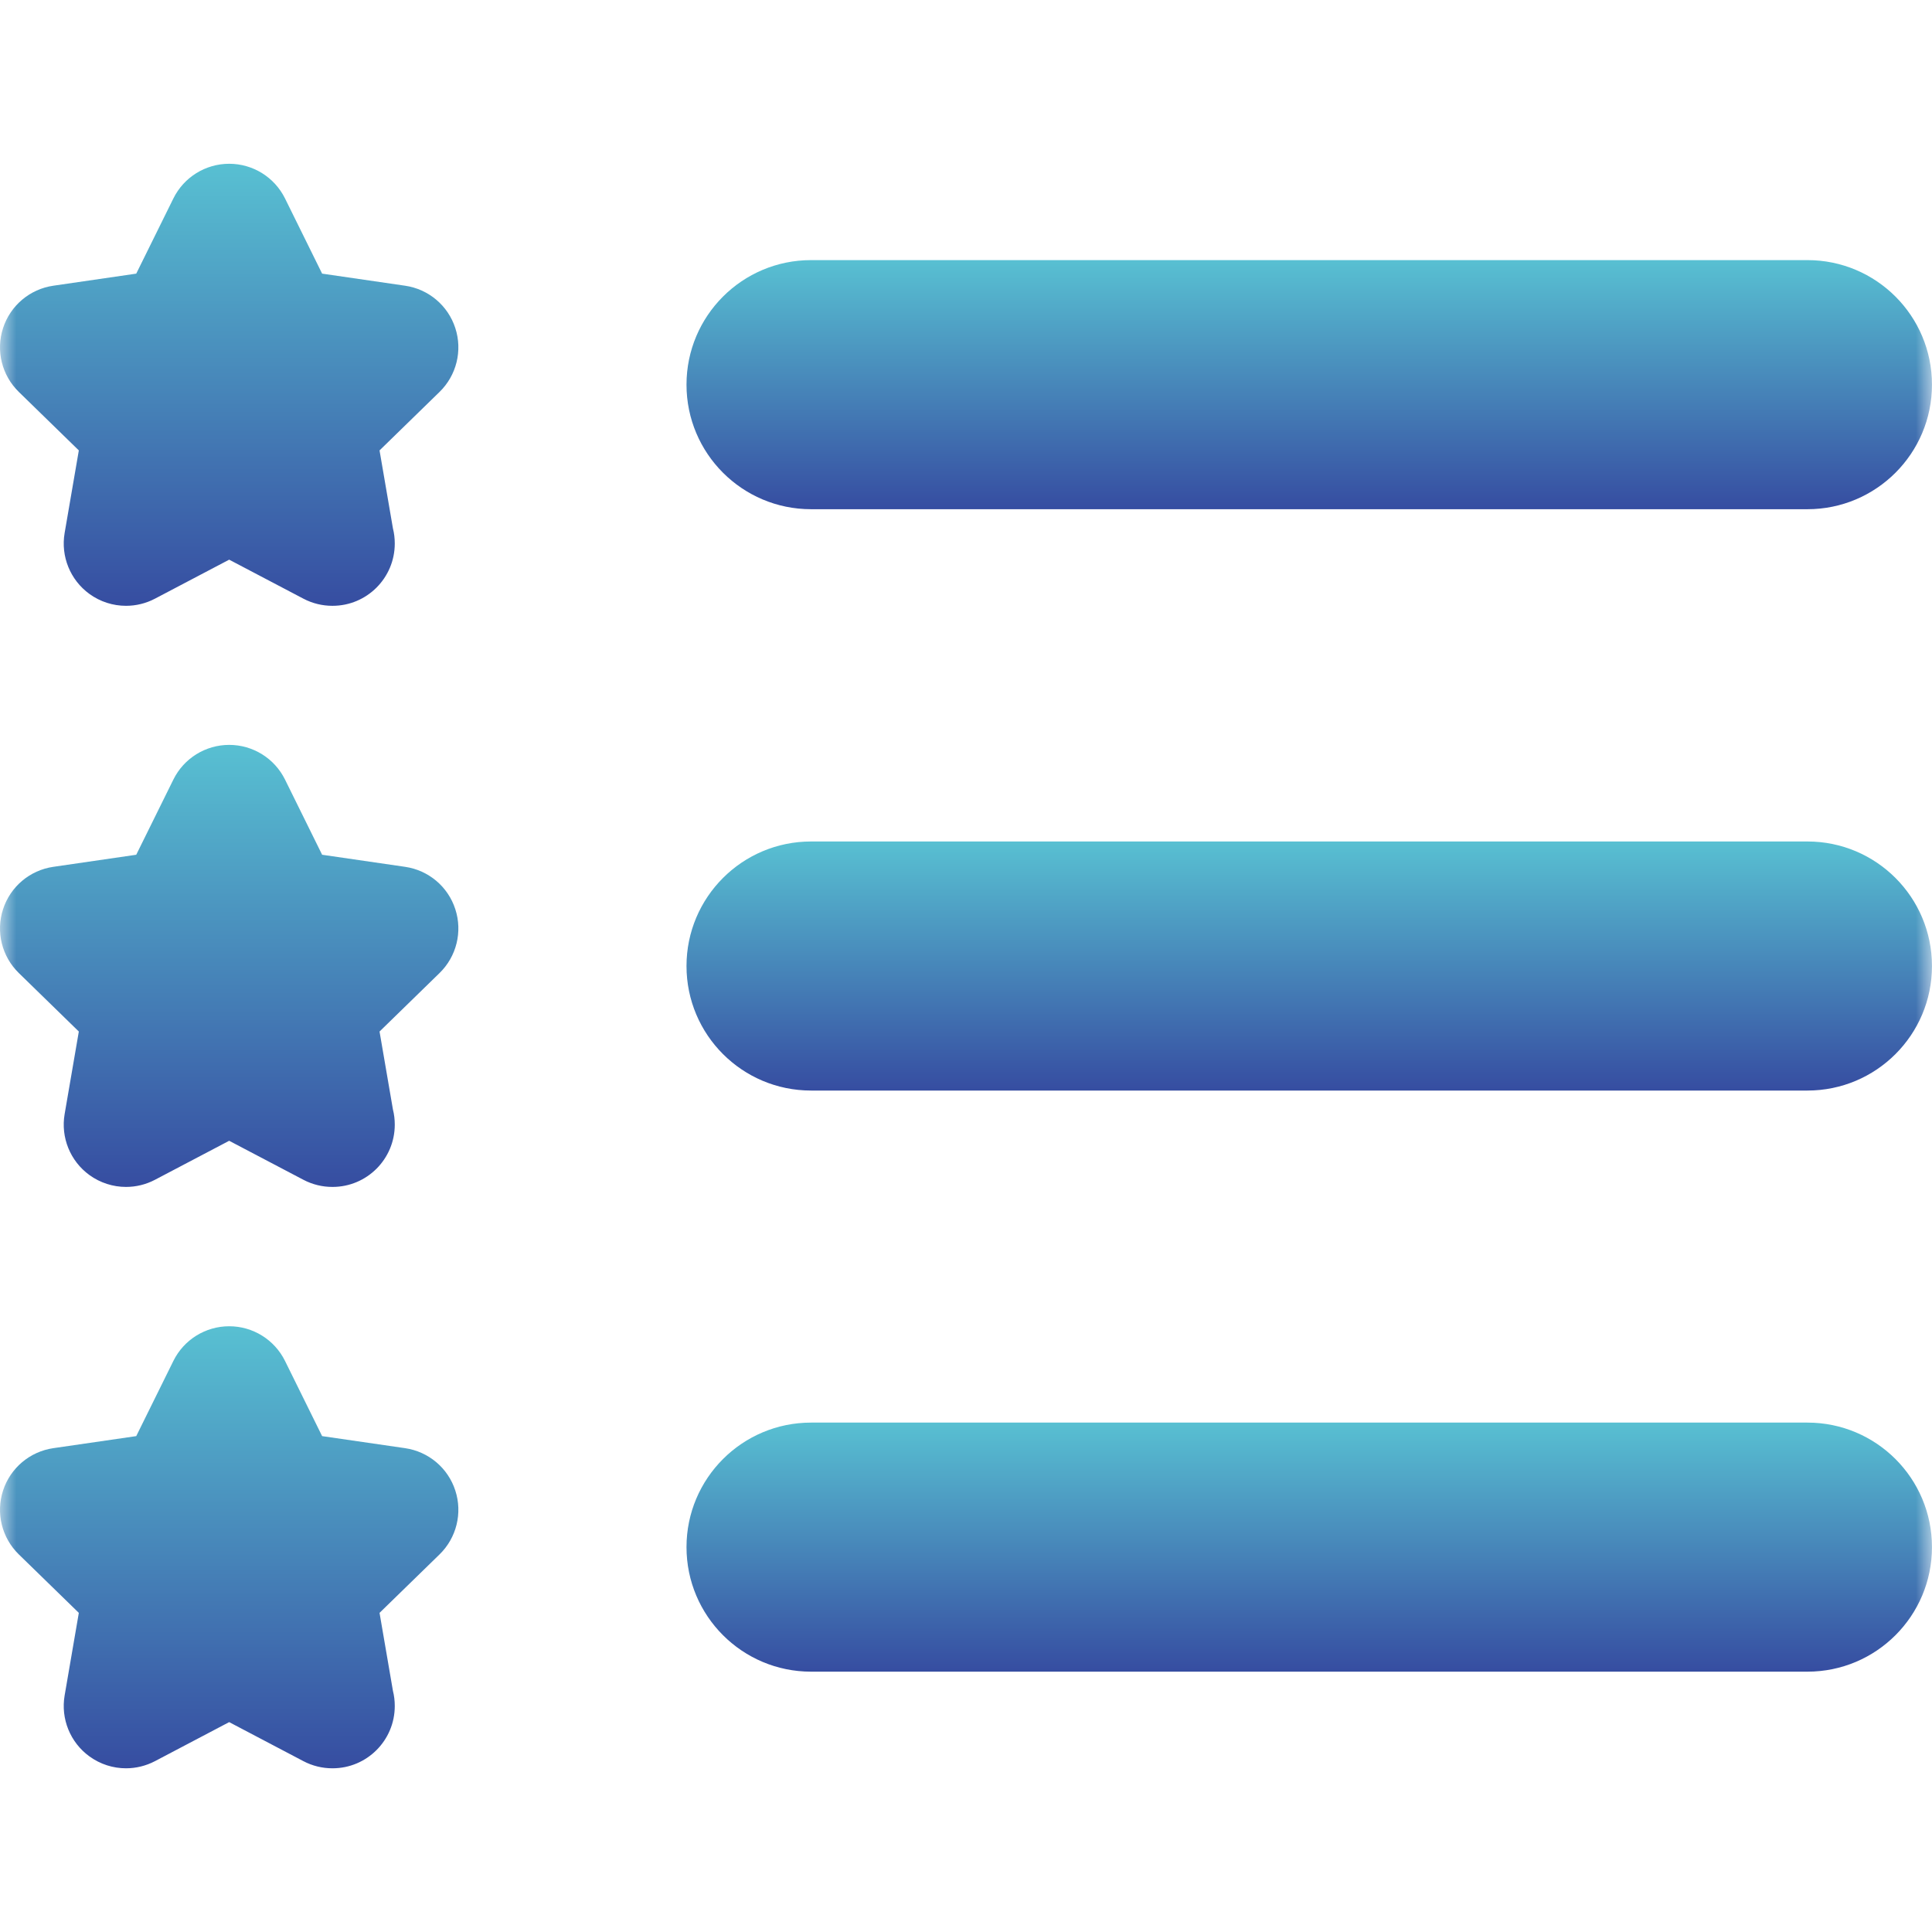<svg width="60" height="60" viewBox="0 0 60 60" fill="none" xmlns="http://www.w3.org/2000/svg">
<g clip-path="url(#clip0_39_11981)">
<mask id="mask0_39_11981" style="mask-type:luminance" maskUnits="userSpaceOnUse" x="0" y="0" width="60" height="60">
<path d="M60 0H0V60H60V0Z" fill="white"/>
</mask>
<g mask="url(#mask0_39_11981)">
<path d="M25.188 15.814H56.131C58.267 15.814 59.999 14.082 59.999 11.946C59.999 9.81 58.267 8.078 56.131 8.078H25.188C23.052 8.078 21.32 9.81 21.32 11.946C21.32 14.082 23.052 15.814 25.188 15.814Z" fill="url(#paint0_linear_39_11981)"/>
<path d="M56.131 26.133H25.188C23.052 26.133 21.32 27.865 21.32 30.001C21.32 32.137 23.052 33.868 25.188 33.868H56.131C58.267 33.868 59.999 32.137 59.999 30.001C59.999 27.865 58.267 26.133 56.131 26.133Z" fill="url(#paint1_linear_39_11981)"/>
<path d="M56.131 44.18H25.188C23.052 44.18 21.32 45.911 21.32 48.047C21.32 50.184 23.052 51.915 25.188 51.915H56.131C58.267 51.915 59.999 50.184 59.999 48.047C59.999 45.911 58.267 44.18 56.131 44.18Z" fill="url(#paint2_linear_39_11981)"/>
<path d="M12.58 26.92L10.004 26.545L8.852 24.211C8.526 23.551 7.854 23.133 7.118 23.133C6.382 23.133 5.709 23.551 5.384 24.211L4.231 26.545L1.656 26.92C0.928 27.025 0.322 27.535 0.095 28.236C-0.133 28.936 0.057 29.704 0.584 30.218L2.448 32.035L2.007 34.6C1.883 35.326 2.181 36.059 2.777 36.492C3.114 36.736 3.512 36.861 3.914 36.861C4.221 36.861 4.53 36.788 4.813 36.639L7.117 35.428L9.422 36.639C9.705 36.788 10.014 36.861 10.321 36.861H10.327C11.395 36.861 12.26 35.995 12.26 34.927C12.26 34.765 12.241 34.607 12.203 34.457L11.787 32.035L13.651 30.218C14.178 29.704 14.368 28.936 14.14 28.236C13.914 27.535 13.308 27.025 12.58 26.92Z" fill="url(#paint3_linear_39_11981)"/>
<path d="M12.58 8.873L10.004 8.498L8.852 6.164C8.526 5.504 7.854 5.086 7.118 5.086C6.382 5.086 5.709 5.504 5.384 6.164L4.231 8.498L1.656 8.873C0.928 8.978 0.322 9.489 0.095 10.189C-0.133 10.889 0.057 11.657 0.584 12.171L2.448 13.988L2.007 16.553C1.883 17.279 2.181 18.012 2.777 18.445C3.114 18.69 3.512 18.814 3.914 18.814C4.221 18.814 4.53 18.741 4.813 18.592L7.117 17.381L9.422 18.592C9.705 18.741 10.014 18.814 10.321 18.814H10.327C11.395 18.814 12.26 17.948 12.26 16.88C12.26 16.718 12.241 16.56 12.203 16.41L11.787 13.988L13.651 12.171C14.178 11.657 14.368 10.889 14.14 10.189C13.914 9.489 13.308 8.978 12.58 8.873Z" fill="url(#paint4_linear_39_11981)"/>
<path d="M12.58 44.974L10.004 44.6L8.852 42.266C8.526 41.606 7.854 41.188 7.118 41.188C6.382 41.188 5.709 41.606 5.384 42.266L4.231 44.6L1.656 44.974C0.928 45.08 0.322 45.59 0.095 46.29C-0.133 46.99 0.057 47.759 0.584 48.273L2.448 50.089L2.007 52.655C1.883 53.38 2.181 54.114 2.777 54.546C3.114 54.791 3.512 54.916 3.914 54.916C4.221 54.916 4.53 54.842 4.813 54.694L7.117 53.482L9.422 54.694C9.705 54.843 10.014 54.916 10.321 54.916H10.327C11.395 54.916 12.26 54.05 12.26 52.982C12.26 52.82 12.241 52.662 12.203 52.511L11.787 50.089L13.651 48.273C14.178 47.759 14.368 46.99 14.14 46.29C13.914 45.59 13.308 45.08 12.58 44.974Z" fill="url(#paint5_linear_39_11981)"/>
</g>
</g>
<defs>
<linearGradient id="paint0_linear_39_11981" x1="40.659" y1="8.078" x2="40.659" y2="15.814" gradientUnits="userSpaceOnUse">
<stop stop-color="#58C0D2"/>
<stop offset="1" stop-color="#364DA1"/>
</linearGradient>
<linearGradient id="paint1_linear_39_11981" x1="40.659" y1="26.133" x2="40.659" y2="33.868" gradientUnits="userSpaceOnUse">
<stop stop-color="#58C0D2"/>
<stop offset="1" stop-color="#364DA1"/>
</linearGradient>
<linearGradient id="paint2_linear_39_11981" x1="40.659" y1="44.18" x2="40.659" y2="51.915" gradientUnits="userSpaceOnUse">
<stop stop-color="#58C0D2"/>
<stop offset="1" stop-color="#364DA1"/>
</linearGradient>
<linearGradient id="paint3_linear_39_11981" x1="7.118" y1="23.133" x2="7.118" y2="36.861" gradientUnits="userSpaceOnUse">
<stop stop-color="#58C0D2"/>
<stop offset="1" stop-color="#364DA1"/>
</linearGradient>
<linearGradient id="paint4_linear_39_11981" x1="7.118" y1="5.086" x2="7.118" y2="18.814" gradientUnits="userSpaceOnUse">
<stop stop-color="#58C0D2"/>
<stop offset="1" stop-color="#364DA1"/>
</linearGradient>
<linearGradient id="paint5_linear_39_11981" x1="7.118" y1="41.188" x2="7.118" y2="54.916" gradientUnits="userSpaceOnUse">
<stop stop-color="#58C0D2"/>
<stop offset="1" stop-color="#364DA1"/>
</linearGradient>
<clipPath id="clip0_39_11981">
<rect width="60" height="60" fill="white"/>
</clipPath>
</defs>
</svg>

